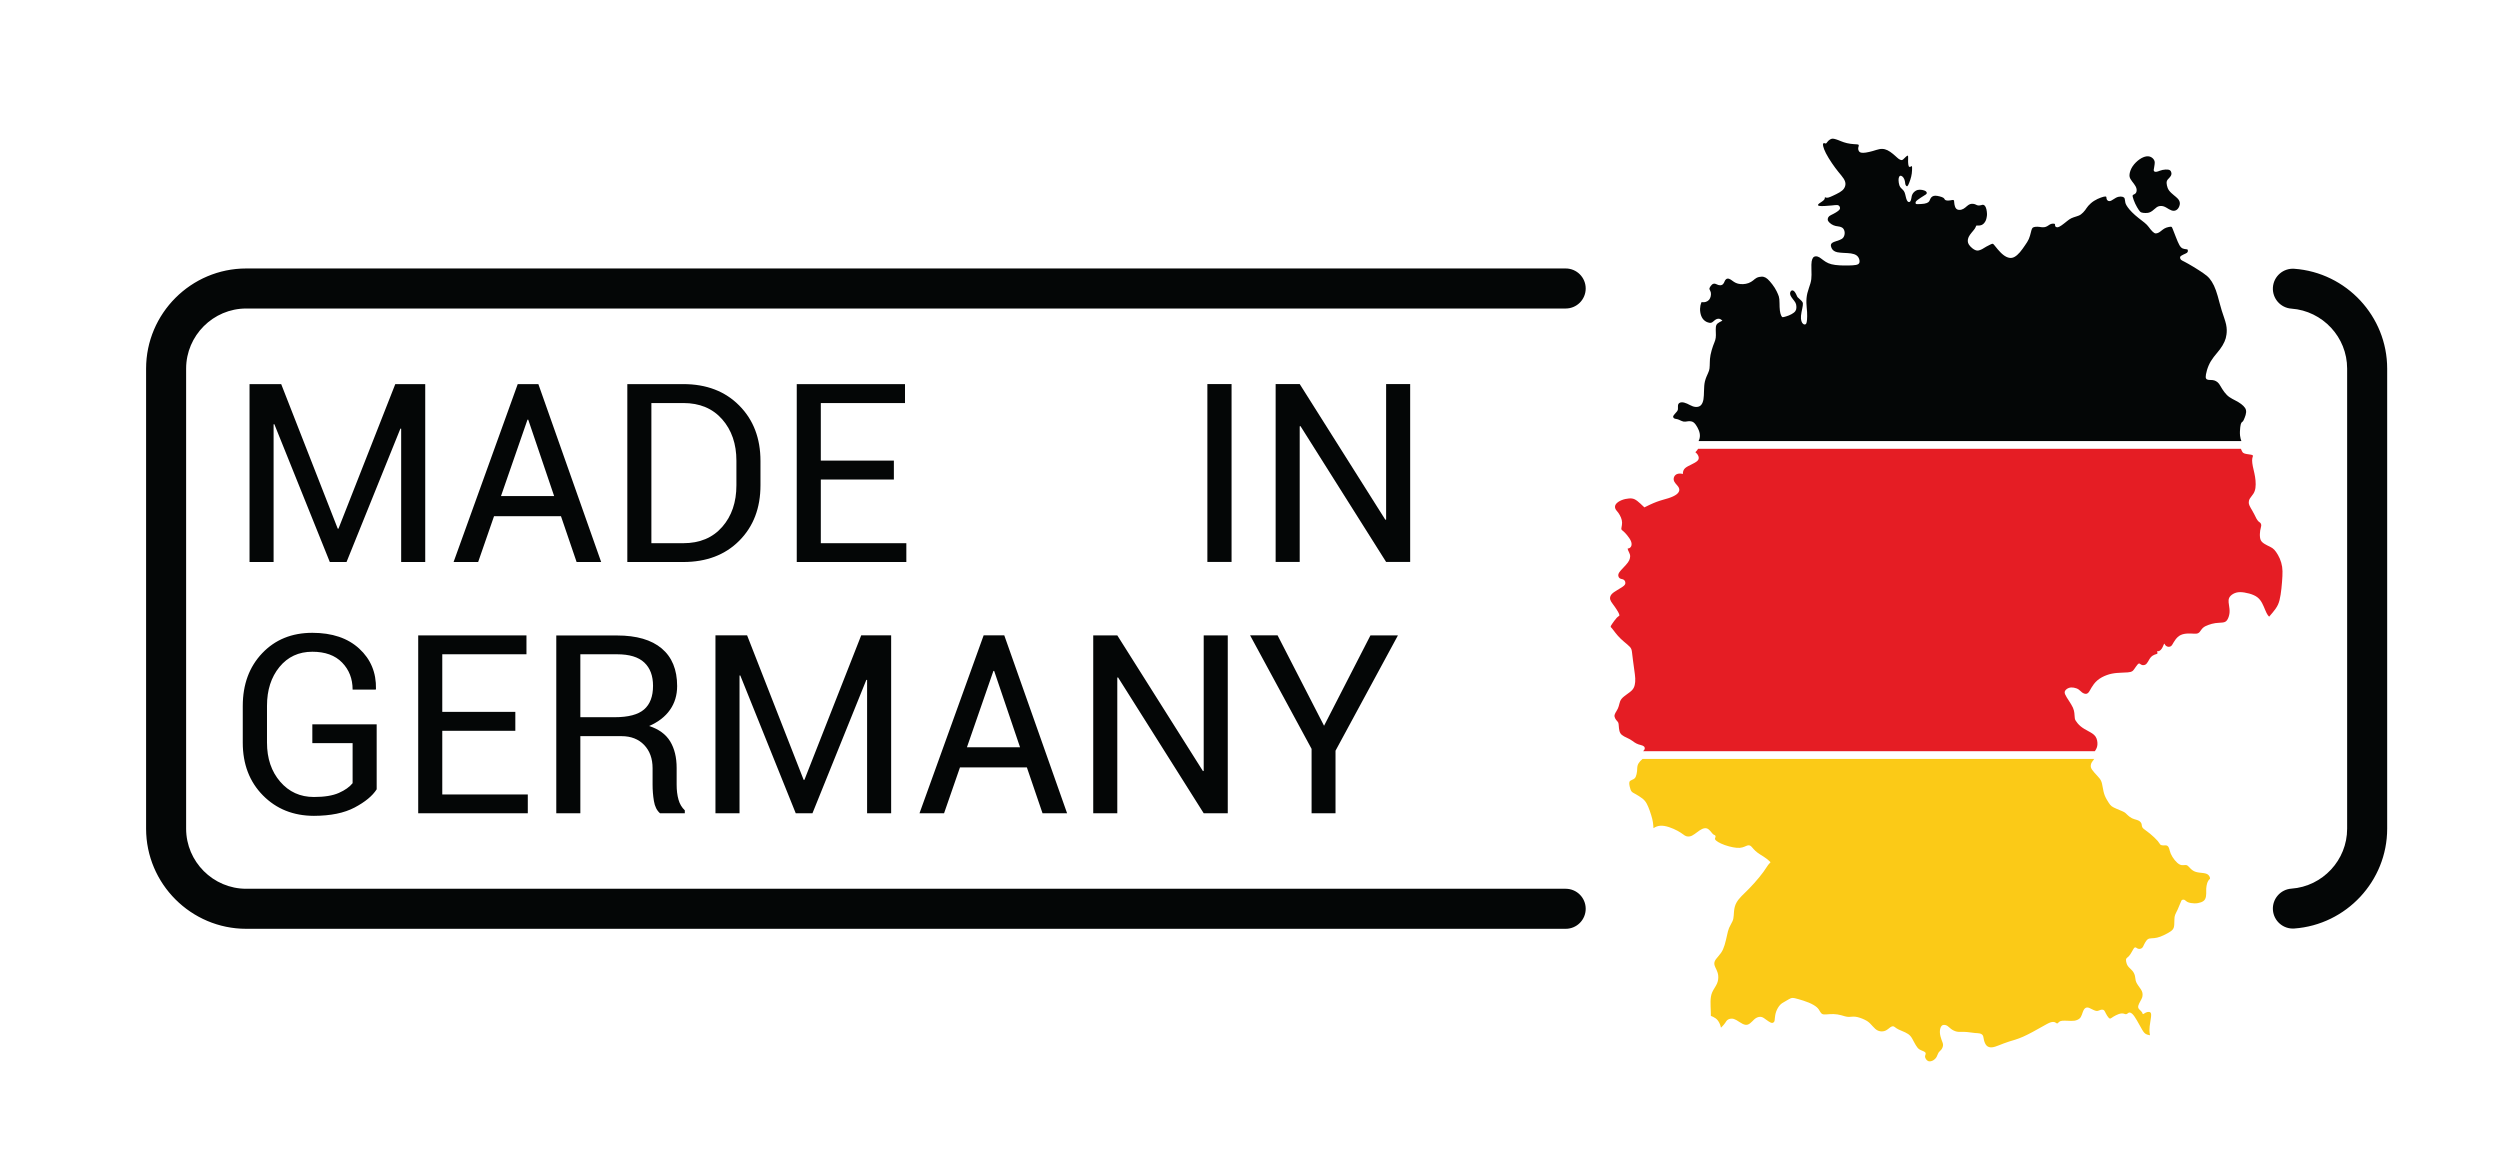 <?xml version="1.0" encoding="UTF-8"?>
<!DOCTYPE svg  PUBLIC '-//W3C//DTD SVG 1.1//EN'  'http://www.w3.org/Graphics/SVG/1.1/DTD/svg11.dtd'>
<svg version="1.1" viewBox="0 0 1500 700" xml:space="preserve" xmlns="http://www.w3.org/2000/svg">
<desc>Created with Fabric.js 4.6.0</desc>

<g transform="matrix(.6 0 0 .6 760 360)">
<g vector-effect="non-scaling-stroke" style="">
		<g transform="matrix(.13 0 0 -.13 652.93 310.14)">
<path transform="translate(-17470 -7674)" d="m19540 8008.5c-8 8.2-12.7 11.4-18.5 12.3-5.7 1-12.5-0.1-21.1-0.8-8.5-0.5-18.8-0.5-30.6 5.6-11.8 6.1-25.1 18.5-37.5 33.6-12.3 15.2-23.5 33.3-30.2 48.8s-8.7 28.4-12.3 39.3c-3.7 11-9 19.9-17.5 23.3-8.4 3.3-20 1.1-29.6 1.3-9.6 0.3-17.3 2.8-22.1 7.7-4.8 4.9-6.5 12-19.6 27.1-13 15.1-37.2 38.1-58.3 55.4-21.2 17.3-39.2 28.8-49.4 37.7-10.1 8.9-12.3 15.3-13.4 21.4-1.1 6.2-1.1 12.1-3.3 18.4-2.4 6.3-6.9 12.8-13.3 17.7-6.3 5-14.4 8.4-24.7 11.6-10.4 3.1-22.9 6.2-34.5 11.8-11.7 5.7-22.4 14-30.8 21.6-8.4 7.5-14.6 14.2-20.4 19.2-5.9 4.9-11.5 8.1-23.2 13.3-11.7 5.2-29.5 12.3-44.9 19-15.4 6.6-28.3 12.8-37.5 19.6-9.1 6.9-14.5 14.4-23.4 28.1s-21.4 33.6-29.7 54.7c-8.2 21.1-12.2 43.6-15.7 62.9-3.4 19.4-6.4 35.6-12.4 49.1-6.1 13.4-15.2 23.9-28.7 38.6-13.6 14.7-31.4 33.5-40.8 47.6-9.5 13.9-10.5 23.1-10 31.6 0.5 8.6 2.5 16.5 8.1 25.6 4.6 7.6 11.7 16 18.4 25.4h-3474.7c-5.1-4.9-11.3-10.2-17.1-16.4-9-9.6-17.1-21.5-20.7-34.8-3.6-13.3-2.6-28-4.1-43.3-1.5-15.2-5.4-31.1-9.9-41.5-4.5-10.3-9.5-15.1-17.1-19.2-7.7-4.2-18-7.8-24.2-12.2-6.3-4.3-8.4-9.5-8.8-17.1-0.3-7.7 1.3-17.8 3.2-26.9 1.9-9.2 4.1-17.3 6.9-24.5 2.7-7.1 6.1-13.2 11-17.8 4.8-4.5 11.2-7.6 26.1-15.9 14.9-8.4 38.3-22 54.5-35.1 16.2-12.9 25.1-25.2 33.2-40.1 8-14.9 15.1-32.4 22.5-53.1 7.3-20.8 14.9-44.8 19.4-63.2 4.6-18.4 6.2-31.1 7.8-48.8 0.6-6.9 1.2-14.5 1.8-22.6 8 5.3 16.3 9.9 25.7 13.3 16.5 5.8 36.2 7.4 58.8 3.7 22.5-3.7 47.9-12.6 70-22.3 22.1-9.7 41-20.3 55.1-29.5 14.1-9.2 23.5-17.2 31.9-22.2 8.4-4.9 15.9-6.9 24.7-7.2 8.7-0.3 18.7 1.1 30.6 7.1 11.9 5.9 25.8 16.5 39 26.3 13.2 9.8 25.7 19 37.9 24.5 12.2 5.5 24.1 7.6 34.3 5.2 10.1-2.4 18.4-9.2 26.4-17.8 7.9-8.6 15.5-19.2 21.2-25 5.8-5.9 9.7-7.1 13-8.5 3.3-1.3 5.9-3 7.4-5.8 1.4-2.9 1.9-7.1 0.3-11.5-1.4-4.5-4.8-9.3-2.6-15.3 2.1-6.1 9.9-13.4 23.1-21.4 13.2-7.9 31.8-16.4 52.3-23.7 20.5-7.2 42.7-13.2 62.7-16.9 19.9-3.9 37.6-5.5 52.3-4.2 14.7 1.2 26.4 5.1 35.8 9 9.5 3.8 16.6 7.7 23.6 9.4 6.9 1.8 13.6 1.6 19.4-1.1 5.7-2.6 10.5-7.8 16.7-14.9 6.1-7 13.7-16 22.9-24.7 9.2-8.7 20.2-17.2 35.9-27.4 15.7-10.1 36.1-21.8 53.9-35.8 10.1-7.9 19.2-16.4 28-25.2-6.3-6.4-12.4-13-17.8-20-11.1-14.3-19.5-30.1-37.3-54.7-17.9-24.7-45.3-58-70.9-86.6-25.6-28.6-49.4-52.4-69.1-71.7-19.6-19.2-35.1-33.9-48.6-50.8-13.6-16.9-25.1-36-31.2-58.6-6.2-22.6-7-48.8-8.4-67.7-1.4-18.8-3.3-30.4-10.1-45.2-6.7-14.9-18.3-33.2-25.6-50.3-7.3-17.1-10.5-33-15.5-55.5-4.9-22.7-11.7-52.1-19-76.1-7.4-24.1-15.3-42.7-27.5-60.2-12-17.5-28.3-33.7-38.7-48-10.2-14.3-14.6-26.6-12.4-40.5 2.2-13.9 10.8-29.4 17.4-43.7 6.5-14.3 10.9-27.4 12.3-44.5 1.4-17-0.2-38.1-9.5-59.5-9.4-21.5-26.4-43.3-36.4-65.8-9.9-22.3-12.6-45.4-13.3-70.6-0.5-25.2 1.1-52.6 1.9-76.9 0.4-12.4 0.5-24 0.7-35.2 5.9-2.2 11.5-4.6 16.7-7 14.7-7 25.9-14.9 35.4-26.6 9.5-11.8 17.5-27.2 22.4-44.5 1.2-4.1 2.2-8.3 3-12.6 3.1 3 6.1 5.9 8.9 8.8 9.4 9.6 16.9 18.3 23 27.2 6.2 8.9 10.9 18.1 19.3 24.2 8.4 6.2 20.3 9.4 31.6 9.4 11.3 0 22-3.2 36.3-11.3 14.3-8.2 32.2-21.3 47.7-28.9 15.4-7.5 28.5-9.5 40.6-5.3 12.2 4.2 23.2 14.5 33.2 24.4 9.9 9.9 18.7 19.5 30.4 26.2 11.7 6.8 26.4 10.8 39.7 8 13.3-2.8 25.2-12.3 37.3-21.3 12.1-8.9 24.4-17.2 33.2-21.4 8.7-4.2 13.9-4.2 18.6-2.2 4.8 2 9.2 5.9 11.3 10.9 2.2 5 2.2 11 3.4 23.8 1.2 13 3.6 32.8 10.6 52.1 6.9 19.2 18.4 37.9 29.5 50 11.1 12.1 21.9 17.7 33.4 24.2 11.5 6.6 23.8 14.1 34 19.9 10.1 5.8 18 9.7 28.3 10.1 10.4 0.4 23-2.8 45.3-9.1 22.2-6.4 54-15.9 80.6-27 26.6-11.1 48-23.9 61.3-35.6 13.3-11.7 18.5-22.4 23.9-31.5 5.3-9.2 10.9-16.7 18.4-20.5 7.6-3.8 17.1-3.8 31.8-2.8s34.6 3 54.4 2.4c19.8-0.6 39.7-3.7 58.4-8.7 18.6-5 36.1-11.7 53.6-12.7 17.4-1.1 34.9 3.7 57.4 1 22.4-2.9 49.8-13.1 69.2-22.5 19.5-9.3 31-17.6 43.5-30.1s26-29.3 38.7-40.4c12.8-11.1 24.6-16.6 38.2-18.8 13.5-2.2 28.5-1 42.2 5.6 13.7 6.5 26 18.4 35.6 25.1 9.5 6.8 16.3 8.4 21.6 7.8 5.4-0.6 9.4-3.4 15.1-7.8 5.8-4.3 13.3-10.2 27.2-17 13.9-6.8 34.1-14.3 50.8-22.2 16.7-8 29.8-16.3 40.3-28.6 10.6-12.3 18.5-28.7 27.2-45.1 8.8-16.5 18.3-33.2 27.2-43.9 9-10.7 17.3-15.5 25.9-19.2 8.5-3.8 17.2-6.6 24-10.2 6.7-3.6 11.5-7.9 12.7-12.9 1.2-4.9-1.2-10.5-3-15.6-1.8-5.2-3-10-1.2-16.5 1.8-6.6 6.6-14.9 12.3-20.9 5.8-6 12.5-9.5 21.3-9.9 8.7-0.4 19.4 2.3 29.5 8.5 10.2 6.2 19.7 15.7 25.6 26.5 6 10.7 8.4 22.6 14.2 31.5 5.7 9 14.9 14.9 22.2 24.6 7.3 9.8 12.9 23.2 12.7 35.7s-6.2 24.1-11.9 40c-5.8 15.9-11.3 36.1-12.3 54.2-1 18 2.6 33.9 7.9 44 5.4 10.1 12.5 14.5 21.4 15.3 9 0.8 19.7-2 28.6-7.7 9-5.8 16.1-14.5 27.9-23.2 11.6-8.8 27.9-17.5 45-20.9 17.1-3.4 35-1.4 53.2-1.6 18.3-0.2 36.9-2.6 51.1-4.6 14-1.9 23.6-3.5 35.1-4.3s25-0.8 36.1-3.4c11.1-2.6 19.9-7.7 24.4-16.4 4.6-8.8 5-21.1 8.6-35.8 3.6-14.7 10.3-31.7 20.8-42.1 10.5-10.3 24.9-13.9 40.7-12.5 15.9 1.4 33.4 7.7 54.6 16.1 21.2 8.3 46.3 18.6 75.8 28 29.6 9.3 63.8 17.6 109 37.7 45.3 20.1 101.8 51.8 139.2 73.1 37.6 21.2 56.2 31.9 71.3 36.9 15.1 5 26.6 4.1 34.6 0.8 7.9-3.4 12.3-9.3 16.8-9 4.6 0.4 9.4 7.2 14.9 12 5.5 4.7 11.9 7.5 23 8.7 11.2 1.2 27.1 0.8 43.9 0 16.9-0.8 34.8-2 50.5 0.4s29.1 8.3 38.3 15.7c9.1 7.3 13.9 16.1 18.8 29.3 5 13.3 10.1 31.2 17.5 42.1 7.3 11 16.9 14.9 26.2 14.6 9.3-0.5 18.5-5.2 30.2-11.2 11.7-5.9 26-13.1 36.9-14.9 10.9-1.8 18.5 1.8 25.2 4.6 6.8 2.8 12.7 4.8 18.9 5 6.1 0.2 12.5-1.4 17.1-6 4.5-4.6 7.3-12.1 12.7-22.4 5.3-10.3 13.2-23.5 19.6-31.2 6.4-7.8 11.1-10.1 16.1-8.7 5 1.4 10.2 6.5 21.7 13.7 11.5 7.1 29.3 16.2 43 21 13.7 4.8 23.3 5.2 30.2 4.4 6.9-0.8 11.3-2.8 15.5-4.2 4.2-1.4 8.1-2.2 12.1-1.2s8 3.8 11.3 6.6c3.4 2.7 6.2 5.5 11.7 5.8 5.6 0.1 14-2.3 23.7-11.6s20.8-25.6 34.3-48.8c13.5-23.3 29.4-53.4 41.5-73.5 12.1-20.1 20.5-30 37.7-35.9 6.2-2.1 13.5-3.8 21.5-5.1-2.2 12.1-4 24.3-4.2 37.2-0.4 20.3 2.8 42.1 6.4 64.5 3.5 22.5 7.5 45.5 6.5 59s-6.9 17.5-14.7 18.7c-7.7 1.2-17.3-0.4-26.2-4.8-8.9-4.3-17.3-11.5-21.2-11.7-4-0.2-3.6 6.5-7.6 13.3-3.9 6.8-12.3 13.5-18.6 19.9-6.4 6.3-10.7 12.3-11.4 20.2-0.6 8 2.6 17.9 7.8 28.8s12.3 22.9 17 32.2c4.8 9.3 7.2 16.1 8.4 24 1.2 8 1.2 17.1-0.6 25.6s-5.4 16.5-11.7 26.4c-6.4 9.9-15.5 21.9-23.1 33-7.5 11.1-13.5 21.4-16.4 32.7-3 11.4-3 23.7-6 36.8-2.9 13.1-8.9 26.9-19.1 39.2-10 12.4-24.4 23.1-33.5 35-9.1 11.9-13.1 25-15.1 35.7-2 10.8-2 19.1 1.8 25.1 3.8 5.9 11.3 9.5 18.9 17.4 7.5 7.9 15 20.2 21.4 31.4 6.4 11.1 11.5 21 15.7 27.2 4.1 6.1 7.3 8.5 10.6 9.1 3.1 0.6 6.3-0.6 10.7-3.3 4.3-2.9 9.9-7.2 17.8-8.2 7.9-1 18.3 1.4 25.2 7.4 7 5.9 10.5 15.4 15.7 26.2 5.2 10.7 11.9 22.6 18.7 30.9 6.7 8.4 13.5 13.2 23.2 15.3 9.7 2.2 22.4 1.8 36.3 3.2 13.9 1.4 29 4.6 46.3 10.9 17.2 6.4 36.8 15.9 54.2 25.4 17.4 9.5 32.9 19.1 41.7 30 8.7 10.9 10.7 23.2 11.7 37.3s1 30 1.4 42.5c0.4 12.5 1.2 21.7 5.3 32.8 4.2 11.1 11.7 24.2 20.1 42.3 8.3 18 17.5 41.1 22.8 54.4 5.4 13.3 7 16.8 11.7 18.9 4.8 1.9 12.8 2.3 19.3-1.3 6.6-3.5 11.7-11.1 24.2-16.7 12.5-5.5 32.4-9 50.9-9.3 18.4-0.2 35.5 3 49.6 8.2 14.1 5.1 25.2 12.3 31.7 24 6.6 11.7 8.6 28 8.9 41.7 0.5 13.7-0.7 24.8 0.1 38.9 0.8 14.1 3.6 31.1 7.7 43.9 4.2 12.6 9.7 21 14.3 25.6 4.6 4.5 8.2 5.3 7 13.1-1.2 7.7-7.2 22.4-22.3 30.2-15.1 7.7-39.3 8.5-59.3 11.1-20.1 2.5-36 6.9-49.5 15.7-13.5 8.7-24.6 21.8-32.5 29.9" fill="#fbca17" fill-rule="evenodd" stroke-linecap="round" vector-effect="non-scaling-stroke"/>
</g>
		<g transform="matrix(.13 0 0 -.13 679.65 0)">
<path transform="translate(-17670 -1e4)" d="m15277 9397.5c0.9-19.1-0.3-36.5-3.9-51.5-3.5-15-9.5-27.5-20.1-39.1-10.6-11.5-25.9-21.9-41.3-33.1-15.4-11.1-30.9-22.8-40.4-34.9-9.5-12.2-13.1-24.6-16.2-37.1-3.2-12.3-6-24.7-11.7-36.9-5.6-12.2-14.2-24.3-19.5-34.5-5.4-10.2-7.6-18.6-6-27.4 1.6-8.9 6.9-18.2 12.1-25.1 5-6.8 9.7-11.2 13-15.5 3.3-4.2 5.1-8.4 6.1-16.7 1.2-8.4 1.6-20.9 3.1-33.6 1.4-12.7 4-25.6 10.1-35.9 6-10.3 15.6-18.1 28.9-25.4 13.5-7.4 30.7-14.3 44.7-22.2 13.9-7.8 24.4-16.5 34.8-23.5 10.4-6.9 20.7-12.1 31.7-15.8 11.1-3.7 22.8-5.8 31.2-9.3 8.5-3.5 13.6-8.2 15.7-14.3 2.1-6 1.1-13.4-4.3-20.7-2-2.7-4.5-5.3-7.4-8h3474.7c1.4 1.9 2.8 3.9 4.1 5.9 7.8 11.8 14.4 25.1 15.9 44.4 1.4 19.3-2.1 44.4-15 62.9-12.9 18.5-35.1 30.2-56.4 41.7-21.3 11.5-41.5 22.8-58.4 37-16.8 14.2-30.4 31.3-37.2 42.8s-7.1 17.5-7.6 26.3c-0.4 8.9-1.2 20.6-2.8 32.9-1.6 12.3-4 25.2-10.9 40.8-7 15.5-18.5 33.8-30.2 51.9-11.7 18-23.6 35.9-29.3 49.4-5.7 13.3-5.1 22.2 0.7 30.7 5.8 8.5 16.7 16.4 28.4 20.3 11.7 4 24.2 4 37.2 1.8 13-2.3 26.5-6.9 36.7-13.8 10.3-6.8 17.2-16 26.6-22.8 9.5-7 21.4-11.8 30.9-11s16.7 7.1 22.6 15.3c5.8 8.1 10.4 18 19.9 33.7s24 37.2 44.6 54.7c20.5 17.6 47.1 31.3 72.5 40.5 25.5 9.3 49.7 14 78.6 16.5 28.8 2.5 62.4 2.7 82.7 4.4 20.4 1.7 27.5 4.9 32.9 8 5.4 3.2 9 6.3 16.2 16.4 7.2 10 18.1 26.9 25.9 35.7 7.7 8.6 12.3 9.3 16.8 7s8.8-7.5 16.3-9.9c7.4-2.5 17.9-2.3 26.3 1.9 8.5 4.3 14.9 12.7 21.4 23.7 6.6 11 13.3 24.7 22.5 34.6 9 9.9 20.6 16.1 29.5 19.5 9 3.3 15.3 4 18.3 6.3 3 2.4 2.6 6.6 1.7 10.3-0.9 3.9-2.3 7.2-2.2 8.6 0.1 1.3 1.7 0.8 4.4 0.6 2.8-0.2 6.8 0 11.1 1.7 4.2 1.6 8.8 4.8 13.4 9.6 4.6 4.8 9.1 11.1 13.4 20 4.2 8.8 8.2 20.1 10.8 24.4 2.6 4.4 3.8 1.9 5.8-1.9 1.9-3.8 4.7-8.8 10-12.8 5.2-4.1 13-7.3 20.7-7.3 7.6-0.2 15.1 2.8 20.6 8.1 5.5 5.2 8.8 12.8 16.3 25.3 7.4 12.5 19 29.9 32.7 42.4 13.8 12.4 29.9 19.7 48.3 23.4 18.5 3.7 39.4 3.7 55.4 3 16-0.5 27-1.7 36.9-1 9.8 0.7 18.3 3.3 26.2 11.6 7.8 8.3 15 22.4 26.3 32.8 11.3 10.5 26.8 17.3 43.3 23.2 16.4 5.9 33.9 11.1 53 13.7 19.1 2.6 39.7 2.6 55.2 4.5 15.5 2.1 25.8 6 34.7 18.8 9 12.6 16.5 34 18.6 55.2 2.1 21.2-1.3 42-3.9 58.7-2.6 16.6-4.4 29.2-3.1 40.7 1.3 11.5 5.7 22 15.7 32.2 10 10.1 25.7 19.8 43.6 24.5 17.9 4.8 37.9 4.6 61.8 0.8 24-3.7 51.8-11 73-20.7 21.2-9.6 36-21.5 47.8-36.5s20.7-33.1 28.3-50.6c7.7-17.6 14.1-34.7 21.5-49.5 5.6-11.2 11.9-21.1 19.9-28.8 18.5 21.1 35.8 41.4 48.4 59.2 17 23.9 25.2 43 31.7 68.3s11 56.9 14.6 89.7c3.6 32.9 6.1 67 7.5 95 1.2 27.8 1.2 49.4-2 71.4-3.3 21.9-9.9 44.2-18.4 63.9-8.5 19.8-19.1 37-28.4 50.4-9.5 13.3-17.8 22.6-28.7 30-10.8 7.5-24.1 13.1-38.2 20.1-14.1 7.1-29 15.6-39 25-10 9.4-15.2 19.8-17.3 35.7-2.3 16-1.5 37.7 1.1 53.9 2.6 16.1 7 26.8 7.8 36.1 0.9 9.2-1.6 17-5.3 21.6-3.6 4.7-8.4 6.3-13.8 10.9-5.4 4.7-11.3 12.5-17.1 22.5-5.7 10-11.3 22.3-16.6 32.9-5.2 10.7-10.2 19.6-16.8 30.9-6.7 11.3-15.1 25-20 36-5 10.8-6.6 19-6.1 27.8 0.3 8.9 2.7 18.4 9.4 29 6.6 10.7 17.6 22.4 25.7 35.1 8.1 12.9 13.5 26.8 16.1 44.4 2.6 17.5 2.4 38.7 0.7 58.4-1.7 19.7-4.9 37.7-8.8 55.6-3.8 17.8-8.4 35.6-11.8 52.5-3.3 17-5.5 33.3-5.5 45.6 0 12.3 2.2 20.6 4 26.3 1.7 5.6 3.1 8.6 2 11.2-1.1 2.6-4.6 4.8-13.6 6.7-8.9 1.9-23.2 3.4-34.5 5.3-11.4 1.9-19.7 4.1-25.8 8.6-6 4.4-9.7 11.2-14.8 23-1.2 2.6-2.3 5.4-3.5 8.5h-4175.5c-3.8-6.5-8.3-12.1-13.2-17.7-2.5-2.9-5.2-5.7-7.8-8.5 4.2-3.5 8.1-7.1 11.5-11 8.4-9.6 13.6-20.7 14.4-30.6 0.7-9.9-2.9-18.7-12.9-27.3-10-8.6-26.5-17.2-44.1-25.9-17.7-8.7-36.6-17.7-47.7-27.8-11.1-10.2-14.5-21.4-16.1-29.6-1.1-6-1.4-10.2-0.8-15.3-5 1.3-10 2.3-14.9 2.9-10.5 1.3-20.6 0.5-29.4-3-8.9-3.4-16.4-9.6-21.2-17.7-4.7-8.2-6.7-18.3-5.2-27.8 1.6-9.6 6.8-18.5 13.3-26.6 6.4-8.2 14.2-15.5 20.2-24.1 6-8.5 10.4-18.2 9.2-28.8-1.1-10.5-7.9-21.8-21.8-32.3s-35-20.2-60.9-28.6c-25.9-8.4-56.6-15.3-91-28.1-34.3-12.8-72.2-31.5-90.7-40.8-1.5-0.7-2.8-1.4-4-2-11.3 10.8-22.5 21.4-33.2 31.1-14.4 13-28.1 24.5-41.6 30.9-13.3 6.5-26.4 7.9-43.4 6.6-17-1.3-37.9-5.3-56.9-13-19.1-7.7-36.3-19.2-44.6-31.5-8.4-12.2-7.8-25.1-3.1-35.5 4.7-10.4 13.4-18.4 21.6-29.4s16-25.1 21.2-38.3c5.3-13.2 8.1-25.5 8.3-38 0.2-12.5-2.2-25.2-3.9-34.4-1.7-9.1-2.7-14.6-0.8-18.7 1.9-4.1 6.7-6.6 14.1-13.1 7.5-6.3 17.6-16.4 28.9-30.2 11.3-13.8 23.8-31.3 30-46.2 6.1-14.9 5.9-27.2 3-36.1-3-8.9-8.8-14.5-15.7-17.8-4.1-1.9-8.5-3-13.1-3.8 1.2-4.7 2.6-9.4 4.5-14.2 4.2-10.2 10.6-20.8 13.3-30.9 2.8-10.2 2-19.9-0.3-29.5-2.3-9.6-6-19.1-14.9-31.4-9-12.4-23.1-27.5-35.7-40.8-12.6-13.3-23.7-24.8-30.4-34.8-6.6-10-8.8-18.6-8.2-26.1 0.6-7.6 4-14.1 8.7-18.4 4.8-4.3 11-6.2 16.5-7.5 5.6-1.3 10.6-1.9 15.4-4.8 4.9-2.8 9.6-8 12.1-14.7s2.7-14.8-1.1-22c-3.7-7.2-11.5-13.6-22.5-21-11-7.3-25.4-15.7-39.8-24.5-14.6-8.8-29.3-18.1-38.5-28-9.4-9.8-13.3-20.1-14.1-29.7-0.7-9.5 1.9-18.2 8.2-28.9 6.3-10.6 16.2-23.1 26.5-37.6 10.3-14.5 21.1-31 27.5-42.5 6.4-11.7 8.6-18.4 9.3-22.9 0.7-4.5 0-6.6-2.9-8.3-2.7-1.7-7.5-2.9-17.6-14-10.1-11.1-25.6-32.2-34.7-45.6-9.2-13.4-12-19.1-11.7-22.8 0.3-3.7 3.7-5.3 7-8.5 3.4-3.2 6.8-7.9 14.9-18.8 8.2-10.9 21.1-28 34.7-43.3 13.6-15.3 27.9-28.7 44.7-43.1 16.8-14.3 36-29.4 46.9-41.5 10.7-12.1 13.1-21.2 15.5-37.3 2.4-16.1 4.8-39.1 7.8-64.2 3.1-25.1 6.9-52.4 10.3-76.3 3.3-23.9 6.4-44.6 7.2-63.6" fill="#e51d24" fill-rule="evenodd" stroke-linecap="round" vector-effect="non-scaling-stroke"/>
</g>
		<g transform="matrix(.13 0 0 -.13 692.89 -310.14)">
<path transform="translate(-17769 -12326)" d="m19100 13276c13.7 20.6 34 40.3 53.4 53.9 19.5 13.5 38.2 21.1 53.9 23 15.8 2 28.7-1.6 39.2-8.3 10.4-6.7 18.3-16.7 21.7-26.5 3.4-9.8 2.1-19.6 0.9-29.2-1.3-9.6-2.7-19.1-4.2-26.7-1.5-7.5-3-13.1-2.2-17.7 0.7-4.7 3.9-8.5 9.3-10 5.3-1.4 12.9-0.7 22.5 2.4 9.6 3.1 21.3 8.5 35.9 11.6 14.4 3.2 31.7 4.2 43.2 2.3 11.5-1.8 17.3-6.7 21.1-13.5 3.7-6.8 5.5-15.8 3.3-24.5-2.1-8.8-8.3-17.3-15.5-25-7.1-7.8-15.2-14.7-18.7-24.3-3.5-9.7-2.3-22 0.4-34.6 2.7-12.6 6.8-25.5 16.2-38.4 9.5-12.9 24.2-25.8 36.7-36.1 12.5-10.4 22.8-18.1 31.3-27.7 8.4-9.7 15-21.2 15.2-35 0.2-14-6-30.3-14.7-41.1-8.8-10.8-20.1-16.2-31.7-16.4-11.6-0.3-23.5 4.4-36.6 11.8-13.1 7.5-27.4 17.6-41.8 22.2-14.4 4.6-28.9 3.6-39.5 0.1-10.7-3.5-17.4-9.4-24.8-15.9-7.3-6.5-15.2-13.4-23.3-19.1-8.1-5.8-16.2-10.4-24.8-13-8.6-2.5-17.8-3.1-28.1-3-10.3 0.1-21.9 0.9-30.1 4-8.2 3-13.2 8.4-20.9 19.8-7.8 11.4-18.2 28.9-27.2 48-8.9 19.2-16.3 40-18.9 51.8-2.6 11.7-0.4 14.3 5.1 17.1 5.5 2.9 14.2 6.1 19.4 14 5.3 8 7.1 20.7 4.1 33.2-2.9 12.5-10.7 24.8-19.8 37.1-9.2 12.3-19.7 24.6-26.2 36.4-6.6 11.7-9.2 22.8-6.9 39 2.3 16.4 9.4 37.8 23.1 58.3zm-3289.4-1652.4c-5.8-23.7-6.5-49.1-7.3-73.5-0.6-24.5-1.3-47.9-4.3-66.2-3.1-18.2-8.6-31.3-15.6-40.5-6.9-9.1-15.3-14.3-26.3-16.7-11-2.3-24.7-1.9-39.3 3.1-14.6 4.9-30.1 14.4-45 21.1-14.9 6.6-29.1 10.4-40.6 10.1-11.4-0.3-19.9-4.7-24.5-10.9-4.5-6.3-5.2-14.4-5-22.8 0-8.5 0.8-17.2-0.8-24.2-1.7-6.9-5.9-12-12.7-19.5-6.7-7.4-16.1-17.2-20.3-24.4-4.3-7.1-3.5-11.7-1.3-15.4 2.2-3.8 5.8-6.8 11.6-8.7 5.9-1.8 14-2.6 21.1-4.5 7-2 13-4.9 20.5-8.5 7.5-3.5 16.7-7.7 25.3-9.2 8.7-1.5 16.8-0.3 24.6 0.9 7.7 1.2 15 2.4 24 2 8.9-0.4 19.4-2.4 29.3-10 10-7.7 19.3-21 27.7-36.1 8.3-15.1 15.7-31.9 18.5-48.4 2.9-16.5 1.3-32.6-3-45.2-1.6-4.8-3.6-9.1-5.9-13.1h4175.5c-4.2 10.9-8.4 24.9-10.2 41.7-2.3 21.6-0.5 47.8 1.6 65.4 2.3 17.7 4.8 26.9 8.1 32.5 3.3 5.7 7.3 7.8 10.1 10 2.7 2.2 4.3 4.4 8.4 13 4 8.6 10.6 23.7 14.6 37.8 4 14.1 5.3 27.2 2.5 38.7-2.7 11.3-9.7 21.1-19.6 30.9-10 9.9-22.8 19.8-38 28.9-15.2 9.2-32.7 17.5-48 26-15.3 8.4-28.4 16.9-41.3 29.7-12.9 12.8-25.6 29.9-35.5 45.6-9.9 15.7-17.1 29.9-24.6 40.1-7.6 10.1-15.5 16.1-23.5 20.4-8.1 4.4-16.2 7.2-26.4 8.3-10.2 1.1-22.6 0.5-31.6 1.6-9.1 1.3-14.8 4.2-18.1 10.2s-4.1 14.9-0.9 32.5c3.2 17.7 10.3 44.1 20.7 68.1 10.3 23.9 23.8 45.3 39.3 65.5 15.5 20.3 32.9 39.4 47.6 59 14.7 19.7 26.6 39.9 34.8 58.4 8.3 18.5 12.9 35.1 15.5 56 2.7 21 3.5 46.3-3.2 77-6.8 30.8-21.1 67.1-33.1 105.6s-21.7 79.2-31.2 112.2c-9.4 32.9-18.5 58.2-28.8 80-10.4 21.9-21.9 40.3-34 54.8-12.1 14.5-24.8 25-46.4 40.1-21.6 15.1-52.2 34.8-79.2 51-26.9 16.3-50.1 29.3-65.5 37.3-15.3 8-22.9 11.2-27.8 15.5-4.9 4.4-7.1 10-7.7 15.2-0.7 5.3 0.1 10.2 8 15.9 8 5.7 23 12.1 32.9 16.7 10 4.6 14.7 7.6 17.2 12.8 2.3 5.2 2.3 12.5 0.5 16.4-2 3.9-5.7 4.3-12.7 4.9-6.9 0.8-17 1.8-26 5.7-8.9 4-16.6 11-25 25.4-8.4 14.5-17.3 36.6-26.4 59.7-9.2 23.1-18.4 47.3-23.9 61-5.5 13.8-7 16.9-9.1 18.9-2.1 1.9-4.7 2.7-11.9 1.9-7.1-0.7-18.8-3.1-28.8-6.5-9.9-3.5-18-8.1-26.6-14.4-8.5-6.2-17.4-14.2-25.3-19.5-8-5.4-14.9-8.2-21.5-9.8-6.6-1.6-12.7-1.9-21.1 3.2-8.3 5.2-18.8 15.9-28 27.4-9.2 11.4-17.2 23.5-27.8 34.5-10.5 11-23.5 20.9-39.4 33.1-16 12.2-34.6 26.8-51.4 41.5-16.8 14.8-31.7 29.9-42.8 42.9s-18.4 23.9-23.3 32.3c-4.9 8.3-7.2 14.1-8.9 21.3-1.7 7.2-2.7 16-3.7 22.9-1 7-2 12.1-6.9 16.2-5 4.1-13.9 7-24.7 7.3-10.9 0.1-23.6-2.4-36.7-9.2-13.1-6.7-26.6-17.7-37.3-22.6-10.7-4.8-18.7-3.6-24.2-0.5-5.6 3.1-8.7 8-10.2 12.9-1.6 4.8-1.4 9.6-1.9 13.4-0.6 3.7-2 6.5-8.6 6.5-6.5 0-18.3-2.8-34-8.4-15.6-5.7-35.3-14.2-52.9-25.6-17.7-11.4-33.4-25.8-43.9-37.9-10.5-12-15.9-22-24.5-33.4-8.7-11.4-20.6-24.3-32.2-32.5-11.6-8.3-22.9-11.8-35.6-15.8-12.8-4-26.9-8.4-38.3-13.8-11.4-5.5-20.1-12-32.6-21.9-12.5-10-28.8-23.3-41.4-32.1-12.6-8.9-21.6-13.2-28.1-14.8-6.6-1.6-10.7-0.4-14.2 1.3s-6.3 3.8-7.5 6.9c-1.3 3.1-1.1 7.1-1.2 10.5-0.1 3.3-0.5 6.1-4 7.5-3.5 1.4-10 1.4-16.2 0.8-6.1-0.6-11.9-1.8-18.5-5.4-6.7-3.5-14.3-9.5-21.5-13.7s-14.2-6.5-21.7-7.6c-7.6-1.1-15.7-1-24.2 0-8.6 1.1-17.5 2.9-27.7 3.2-10.2 0.5-21.8-0.5-29.4-2.9-7.7-2.4-11.4-6.2-14.5-12.8-3.1-6.7-5.5-16.2-8.9-30.1-3.5-13.9-8.1-32.2-15.2-48.4-7.2-16.4-16.9-30.6-28.8-47.9-11.7-17.3-25.6-37.5-39.7-53.9s-28.5-28.9-41.9-36.1c-13.5-7.3-26.2-9.3-40.2-6.8-13.8 2.5-28.9 9.5-44.2 21.2-15.3 11.6-30.8 28.1-43.6 43-12.8 14.9-22.9 28.2-28.9 35.3-6.2 7.3-8.1 8.2-10.7 8.4-2.6 0.2-5.8-0.3-14-4-8.2-3.6-21.5-10.1-33.8-17.2-12.4-7.2-23.6-14.9-34.3-20.5-10.6-5.5-20.6-8.9-28.6-10.1s-14.2-0.2-21.4 2.6c-7.3 2.8-15.6 7.3-24.8 14.8-9.2 7.4-19.4 17.7-25.6 27.3-6.3 9.5-8.7 18.2-9 27.9-0.2 9.6 1.5 20.1 6.6 31.1 5.2 11.1 13.8 22.6 22.6 33.4 8.8 10.8 18 20.9 23.7 29.4 5.8 8.4 8.1 15.2 9.9 19.4 1.6 4.3 2.6 6.1 6.3 6.4 3.7 0.3 10-0.9 18.2-0.4 8.2 0.5 18 2.7 27.1 8.7 9 6.1 17.2 16 22.2 26.1 5.1 10.2 7.1 20.4 8.6 28.8 1.6 8.3 2.8 14.7 2.6 25.1-0.2 10.2-1.8 24.6-4.5 36.3-2.8 11.7-6.8 20.8-11.5 26.5-4.9 5.8-10.4 8.2-15.3 8.4-5 0.2-9.4-1.8-13.9-3.2-4.6-1.3-9.4-2.1-14.6-2.4-5.3-0.2-11 0.3-16.3 2.1-5.2 1.9-10 5.3-17 7.7-7 2.3-16.1 3.8-24.6 3.1-8.6-0.6-16.5-3.1-24.7-8.6-8.2-5.4-16.8-13.8-25.5-20.7-8.8-7-17.7-12.6-28.2-15.4-10.5-2.9-22.7-3.1-31.5 0.8-8.8 3.8-14.4 11.8-18.1 21.4-3.6 9.6-5.4 20.9-6.2 29.1s-0.6 13.1-1.6 16.8c-1 3.7-3.2 6.1-7.5 6.3-4.4 0.3-11-1.5-19.1-2.8-8.1-1.4-17.8-2.4-25.7-1.8-7.8 0.5-13.8 2.7-17.2 5.8-3.4 3.1-4.1 7-7.2 10.7-3.1 3.7-8.5 7.1-18 10.6-9.5 3.4-23.2 7-34.5 8.8-11.4 1.8-20.3 1.8-28.1-0.5-7.9-2.3-14.7-6.9-19.4-12.9-4.7-6.1-7.6-13.6-10.2-19.9-2.7-6.2-5.3-11.2-11.5-15.7-6.3-4.6-16.2-8.8-31.2-11.2-15-2.4-35-2.9-46.7-3.2-11.6-0.1-14.7 0-17 2.1-2.1 1.9-3.3 5.7-2.7 10.3 0.6 4.6 2.9 9.9 15.2 19.6 12.4 9.8 34.6 23.9 48.3 32.4 13.7 8.5 18.9 11.5 21.3 15.6 2.4 4 2 9.2-1 13.7-2.8 4.4-8.2 8.2-17.3 11.4-9.1 3.2-22 5.8-33.8 5.8-11.7 0-22.2-2.6-32.1-8.7-9.9-6-19.3-15.6-24.6-25.9-5.4-10.3-6.8-21.4-8.4-30.8-1.8-9.3-3.7-16.8-6.5-21.8s-6.4-7.3-10.5-7.7c-4-0.5-8.6 1.2-12.5 5.9-4 4.8-7.4 12.7-10.3 22.6-2.8 9.9-5.2 21.9-7.8 31.8-2.6 9.9-5.4 17.9-10.7 25.4-5.4 7.3-13.3 14.3-19.6 20.6-6.3 6.2-10.8 11.8-14.4 22.8-3.6 11-6.2 27.5-6.3 39.5-0.2 12 1.9 19.6 4.5 24.9 2.6 5.4 5.6 8.6 10.1 8.9 4.4 0.5 10.4-1.9 15.8-6.7 5.5-4.8 10.4-11.9 13.8-20.2 3.4-8.2 5.2-17.5 6.2-24.9 1-7.3 1.2-12.7 3.3-17.8 2-5 6-9.8 9.6-11 3.6-1.3 6.7 0.8 11.4 9.7 4.6 9 10.8 24.7 15.9 40.3 5.1 15.6 9 31.1 11.2 47.6 2.2 16.6 2.6 34.3 2.4 44.2-0.2 9.9-1 12.1-2.2 12.6-1.2 0.5-2.8-0.7-5.5-2.2-2.6-1.5-6.4-3.3-9.8-3.7-3.3-0.5-6.4 0.3-8.7 6.5-2.4 6.2-4.2 18-4.6 31.8-0.4 14 0.6 30.1 0.4 38.8-0.2 8.8-1.6 10.1-4.5 9.4-2.9-0.6-7.2-3.5-13.6-9.5-6.5-6.1-15.1-15.4-21.1-20.2-6.1-4.7-9.6-4.9-14.6-3.9-5 1.1-11.3 3.6-18.5 8.6-7.1 5-15 12.8-26.3 22.8-11.2 10.1-25.7 22.4-39.6 31.8-13.9 9.5-27.2 16-40.6 19.5-13.4 3.4-26.8 3.9-42.2 1-15.5-2.9-32.7-9.1-51-14.4-18.3-5.2-37.5-9.6-53-12-15.5-2.3-27.2-2.7-36-0.6-8.9 2-14.8 6.6-18.5 12.9-3.6 6.4-5 14.6-4.6 21.3 0.5 6.7 2.9 12.1 3.9 16.5 1 4.3 0.6 7.7-1 9.8-1.6 2.1-4.3 2.9-15.2 3.7-10.8 0.7-29.6 1.6-47.7 4.1-18.1 2.4-35.3 6.6-50.7 11.7-15.2 5-28.5 11-40.8 15.8-12.1 4.7-23.3 8.3-32.1 10.2-8.8 2.1-15.4 2.5-22.6 0.2-7.3-2.3-15.2-7.3-21.6-13.3-6.3-5.9-11.1-12.8-14.5-17.1-3.4-4.3-5.3-5.9-8.4-5.4-3.1 0.3-7.3 2.7-10.9 3.1-3.7 0.4-6.9-1.2-8.4-4.9-1.7-3.8-1.7-9.8 1.3-21.3 2.8-11.5 8.6-28.6 20.4-51.6 11.8-23.1 29.6-52.1 46.8-77.2 17-25.2 33.3-46.7 48.9-66.1 15.7-19.3 30.9-36.6 40.6-51.9 9.7-15.2 14.1-28.5 14-41.5-0.1-12.9-4.7-25.4-12-35.9-7.4-10.5-17.5-19.1-32.8-28.2-15.3-9.2-35.7-18.9-51.1-26-15.4-7.2-25.7-11.7-34.2-13.9-8.4-2.2-14.9-2-19.4-0.8-4.5 1.2-6.9 3.4-8 3-1.1-0.4-0.9-3.4-1.3-6.8-0.4-3.4-1.4-7.1-4.5-11.4-3.2-4.3-8.5-9-15.7-14-7.1-5.2-16.1-10.5-22.3-15.3-6.3-4.8-9.9-8.9-10-12.3-0.1-3.3 3.3-5.9 11.8-7.2 8.4-1.3 21.9-1.3 39.3-0.5 17.3 0.8 38.6 2.4 55.7 4.2 17.2 1.7 30.3 3.7 39.5 3.2 9.1-0.5 14.2-3.5 17.9-8.1 3.7-4.7 5.9-11 5.2-17.2-0.7-6.1-4.3-12.1-13.8-19.7-9.5-7.5-25-16.6-38.1-23.4-12.9-6.7-23.5-11.1-30.3-16.6-6.8-5.4-10-12-11.5-18.5-1.6-6.6-1.3-13.1 3.4-20.8 4.8-7.6 14.1-16.4 24.3-23 10.3-6.7 21.4-11.2 32.8-13.8 11.4-2.6 23.2-3.2 33.4-5.8 10.2-2.6 18.9-7.1 25.3-15.2 6.3-8.1 10.3-19.9 10.4-32.4 0.1-12.5-3.6-25.8-10.5-35.1-6.9-9.4-16.8-14.7-29.3-19.5s-27.6-9-39.9-13.8c-12.3-4.9-21.8-10.4-25.1-19-3.3-8.7-0.3-20.4 3.9-29.2 4.2-8.9 9.5-14.8 16.2-19.9 6.6-5 14.5-9.2 27.5-12s31.1-4.2 50-5.2c18.8-1 38.5-1.6 55.6-4.1 17.1-2.6 31.5-7.2 42-14.5 10.6-7.4 17.2-17.5 20.8-28.3 3.7-10.8 4.5-22.4 0.9-30.4-3.6-8-11.5-12.6-25.9-15.4-14.4-2.8-35.3-3.7-57.8-4.1-22.5-0.5-46.8-0.3-69.3 1.2-22.5 1.3-43.4 3.9-60.6 8.3-17.3 4.3-31 10.5-43.7 18.2-12.7 7.8-24.5 17.2-34.6 24.6-10.1 7.6-18.6 13.4-28 16.2-9.3 2.8-19.4 2.5-26.7-1.1-7.2-3.5-11.6-10.5-15.1-19.5-3.4-9-6-20.2-6.5-41.6-0.5-21.5 1.1-53.2 1-77.9-0.1-24.7-1.9-42.4-8.2-65-6.4-22.5-17.3-49.9-23.7-76.1-6.3-26.2-8.1-51.2-7.4-75.4 0.7-24.3 3.9-47.7 5.2-70 1.3-22.4 0.6-43.6-0.5-58.8-1.3-15.2-3.1-24.3-6.1-29.8-3.1-5.4-7.5-7.2-11.8-7.2-4.4 0-8.7 1.8-13.2 5.8-4.5 4.1-9.1 10.5-12.1 20.4-3.1 9.9-4.7 23.4-3.2 40.6 1.4 17.2 6.1 38 9.5 55 3.5 17 5.9 30.1 5.2 39.2-0.7 9.1-4.5 14.3-10.1 20.3-5.5 5.9-12.9 12.6-18.5 17.5-5.7 4.9-9.6 7.9-12.4 11.5-2.8 3.7-4.4 8.1-7.5 14.9-3 6.9-7.6 16.2-12.2 22.8-4.6 6.7-9.1 10.7-13.8 12.8-4.6 2.1-9.4 2.3-13.6-0.2-4.1-2.5-7.7-7.7-9.5-13.9-1.8-6.3-1.8-13.6 1.9-22.5 3.7-8.8 11-19.1 18.6-28.8 7.5-9.8 15.2-19 19.9-27.9 4.7-8.9 6.3-17.6 6.9-26.5 0.7-8.8 0.5-17.7-1.9-25.9-2.5-8.3-7.3-15.9-16.8-23.6-9.5-7.7-23.8-15.6-38.3-21.6s-29.2-9.9-38.2-12.1c-8.9-2.2-12.1-2.6-15.9 1.9-3.9 4.4-8.5 13.7-11.7 26.4-3.3 12.6-5.3 28.5-6.1 48.3-0.8 19.9-0.4 43.7-2 60.2-1.6 16.6-5.2 26-10.8 39.2-5.7 13.2-13.4 30.2-24.7 48.2-11.3 18-26.2 36.9-38.2 50.5-12 13.6-21.2 21.9-30.9 27.4-9.6 5.6-19.7 8.4-32.1 8.1-12.4-0.3-27.1-3.6-38-9.1-10.9-5.5-18-13.1-27.6-20.5-9.5-7.5-21.4-14.8-34.7-19.8-13.3-4.9-28-7.5-42.1-8.1-14.1-0.6-27.6 0.8-39.2 3.7-11.7 3.1-21.4 7.6-30.3 13.4-8.9 5.7-17.1 12.7-25.4 17.8-8.2 5-16.5 8.2-23.8 7.6-7.4-0.6-13.8-5-18-11.1-4.3-6.2-6.5-14.1-10.3-21.2-3.7-7.2-9.1-13.6-16.7-16.6-7.7-3.2-17.6-2.9-26.4-0.3-8.9 2.8-16.6 7.9-24.6 9.7-8.1 1.8-16.4 0.2-24.2-6.3-7.7-6.4-14.9-17.8-18.1-24.8s-2.4-9.8 0.2-14.8c2.6-5.2 7-12.5 8.9-21.4 1.8-8.9 1.3-19.5-1-29.5s-6.3-19.5-12.8-27c-6.6-7.4-15.7-12.8-24.6-15.7-9-2.8-17.7-3.3-26-2.3-2.3 0.2-4.5 0.5-6.7 0.9-3.7-8.2-6.9-16.9-9-27-3.2-15.2-3.8-33.6-1-51.6s8.9-35.4 18.3-48.5c9.2-13.1 21.8-21.9 33.4-27 11.6-5.2 22.3-6.8 30.6-5.1 8.2 1.7 14 6.6 19.6 11.6 5.7 5 11.2 9.9 17.1 13.4 5.8 3.5 12 5.5 18.6 6 6.5 0.4 13.5-0.5 20.8-5.2 4-2.5 8-6 11.7-9.7-7.7-3.9-15-7.6-21.4-11.1-11.5-6.5-19.9-12.5-24.5-21.7-4.5-9.2-5.3-21.7-5.2-35.6 0.1-13.9 1.1-29.2 1-42.9-0.1-13.7-1.3-25.8-5-38.2-3.6-12.4-9.8-25.1-16.9-44.8-7-19.7-14.9-46.2-19.3-68.7-4.4-22.4-5.2-40.7-5.6-58-0.5-17.4-0.7-33.9-2.3-46.5-1.6-12.6-4.6-21.3-11.5-36.7-6.8-15.4-17.5-37.4-23.3-61.2v0" fill="#040606" fill-rule="evenodd" stroke-linecap="round" vector-effect="non-scaling-stroke"/>
</g>
		<g transform="matrix(.13 0 0 -.13 -688.72 -126.97)">
<path transform="translate(-7407.4 -10952)" d="m9837.6 10902h-561.98v-489.8h657.91v-144.7h-843v1368.5h832.73v-145.6h-647.64v-442.7h561.98zm-1865.3 588.4v-1078.2h245.41c126.35 0 226.14 41.7 299.26 125.1 73.16 83.4 109.42 190.2 109.42 320.4v189c0 129-36.26 235.2-109.42 318.6-73.12 83.3-172.91 125.1-299.26 125.1h-245.41zm-185.11-1222.9v1368.5h430.52c178.34 0 322.03-55.2 430.77-165.2 108.79-109.7 162.96-251.8 162.96-426v-187.1c0-174.8-54.17-316.9-162.96-426.2-108.74-109.4-252.43-164-430.77-164h-430.52zm-971.69 507.5h408.68l-199.2 587.4h-5.78l-203.7-587.4zm461.28-154.9h-514.82l-122.21-352.6h-188.99l493.42 1368.5h158.75l483.08-1368.5h-188.92l-120.31 352.6zm-1717.2-95.9h5.8l436.91 1111.8h230.34v-1368.5h-185.11v1025.3l-5.78 1-414.48-1026.3h-128.6l-426.65 1060.2-5.78-1v-1059.2h-185.11v1368.5h243.51l434.95-1111.8v0" fill="#040606" fill-rule="evenodd" stroke-linecap="round" vector-effect="non-scaling-stroke"/>
</g>
		<g transform="matrix(.13 0 0 -.13 42.1 -126.97)">
<path transform="translate(-12888 -10952)" d="m13668 10268h-185l-658.9 1045.1-5.8-1.9v-1043.2h-185.1v1368.5h185.1l658.9-1044.2 5.8 2v1042.2h185zm-1373.9 0h-186.1v1368.5h186.1v-1368.5 0" fill="#040606" fill-rule="evenodd" stroke-linecap="round" vector-effect="non-scaling-stroke"/>
</g>
		<g transform="matrix(.13 0 0 -.13 -446.31 124.34)">
<path transform="translate(-9225.4 -9067.4)" d="m13100 9056.4 357 695.4h211.4l-480.2-887.2v-481.2h-184.1v495.3l-472.9 873.1h211.4zm-740.7-673h-185.1l-658.9 1045.1-5.8-1.9v-1043.2h-185.1v1368.4h185.1l658.9-1044.1 5.8 1.9v1042.2h185.1v-1368.4zm-2006.5 507.5h408.7l-199.2 587.4h-5.8l-203.7-587.4zm461.3-155h-514.9l-122.2-352.5h-188.94l493.34 1368.4h158.8l483.1-1368.4h-188.9l-120.3 352.5zm-1717.2-95.9h5.73l436.92 1111.8h230.34v-1368.4h-185.05v1025.3l-5.78 0.9-414.47-1026.2h-128.67l-426.63 1060.2-5.74-1v-1059.2h-185.15v1368.4h243.49l435.01-1111.8zm-1717.8 482.2h264.01c104.92 0 180.3 19.9 226.15 59.6 46.22 39.8 68.99 100.5 68.99 181.9 0 77-22.1 136.7-67.02 179-44.91 42.4-114.51 63.6-209.17 63.6h-282.96v-484.1zm0-145.7v-593.1h-185.09v1367.5h468.05c149.77 0 264.01-33.4 342.9-99.8 78.94-66.4 118.71-162.9 118.71-289.3 0-70.3-18.59-131.2-55.21-183.2-36.55-52.3-90.09-93.3-160.06-124.1 75.07-24.4 128.98-64.2 162.04-119 33.03-54.9 49.41-122.5 49.41-203.4v-128.7c0-42.6 4.49-80.8 14.08-114.8 9.3-33.7 25.67-61.2 48.74-82.7v-22.5h-190.82c-24.44 21.2-40.12 52.6-46.83 94-7.08 41.4-10.29 84.1-10.29 127.7v125.1c0 74.1-21.84 133.4-64.8 178.6-43.31 45-101.41 67.7-173.89 67.7h-316.94zm-500.11 41.4h-561.97v-489.8h657.9v-144.7h-843.02v1368.4h832.75v-145.5h-647.63v-442.8h561.97v-145.6zm-1066.6-450.3c-32.44-50.8-88.86-97.3-169.36-139.9-80.56-42.7-185.11-63.8-313.41-64.2-158.16 0.4-288.73 52.6-392.05 157.2-103.27 104.6-155.27 240-155.27 405.8v282c0 166.1 50.09 301.5 149.54 406.1 99.75 104.6 228.05 156.8 385.6 156.8 151.99 0 272.29-40.4 360.55-121.5 88.48-81.2 131.51-184.5 128.93-309.9l-1.92-5.4h-177.73c0 83.4-26.94 152.6-80.84 208.1-53.86 55.5-130.24 83.1-228.99 83.1-104.92 0-188.98-39.1-253.11-117.4-63.87-78.3-95.63-177.7-95.63-298v-283.9c0-121.6 33.71-221.7 101.36-300.2 67.75-78.6 153.96-117.8 259.56-117.8 80.8 0 144.67 10.3 192.13 31.4 47.12 20.9 82.45 45.9 105.52 74.8v308.3h-309.83v144.6h494.95v-500 0" fill="#040606" fill-rule="evenodd" stroke-linecap="round" vector-effect="non-scaling-stroke"/>
</g>
		<g transform="matrix(.13 0 0 -.13 0 -1.33)">
<path transform="translate(-12573 -10010)" d="m20456 12241c-84.7 5.9-148.5 79.4-142.6 164.2 6 84.7 79.5 148.5 164.2 142.5 199.8-14.4 379-105.7 507.9-244.2 128.1-137.8 206.8-321.9 206.8-523.5v-3539.6c0-201.5-78.7-385.7-206.8-523.4-128.9-138.5-308.1-229.8-507.9-244.2-84.7-6-158.2 57.8-164.2 142.5-5.9 84.7 57.9 158.3 142.6 164.2 119.6 8.6 227.1 63.5 304.5 146.8 76.7 82.4 123.8 192.9 123.8 314.1v3539.6c0 121.2-47.1 231.7-123.8 314.2-77.4 83.2-185 138.2-304.5 146.8zm-5582.9-4462.5c85.1 0 154-68.9 154-154 0-85-68.9-154-154-154h-10150c-211.88 0-404.44 86.6-543.88 226-139.44 139.5-226.03 332-226.03 543.9v3539.6c0 211.9 86.59 404.5 226.03 544 139.5 139.4 332 226 543.88 226h10150c85.1 0 154-69 154-154 0-85.1-68.9-154-154-154h-10150c-126.89 0-242.4-52-326.16-135.8-83.75-83.8-135.75-199.3-135.75-326.2v-3539.6c0-126.9 52-242.3 135.75-326.1 83.76-83.8 199.27-135.8 326.16-135.8h10150v0" fill="#040606" fill-rule="evenodd" stroke-linecap="round" vector-effect="non-scaling-stroke"/>
</g>
</g>
</g>
</svg>
